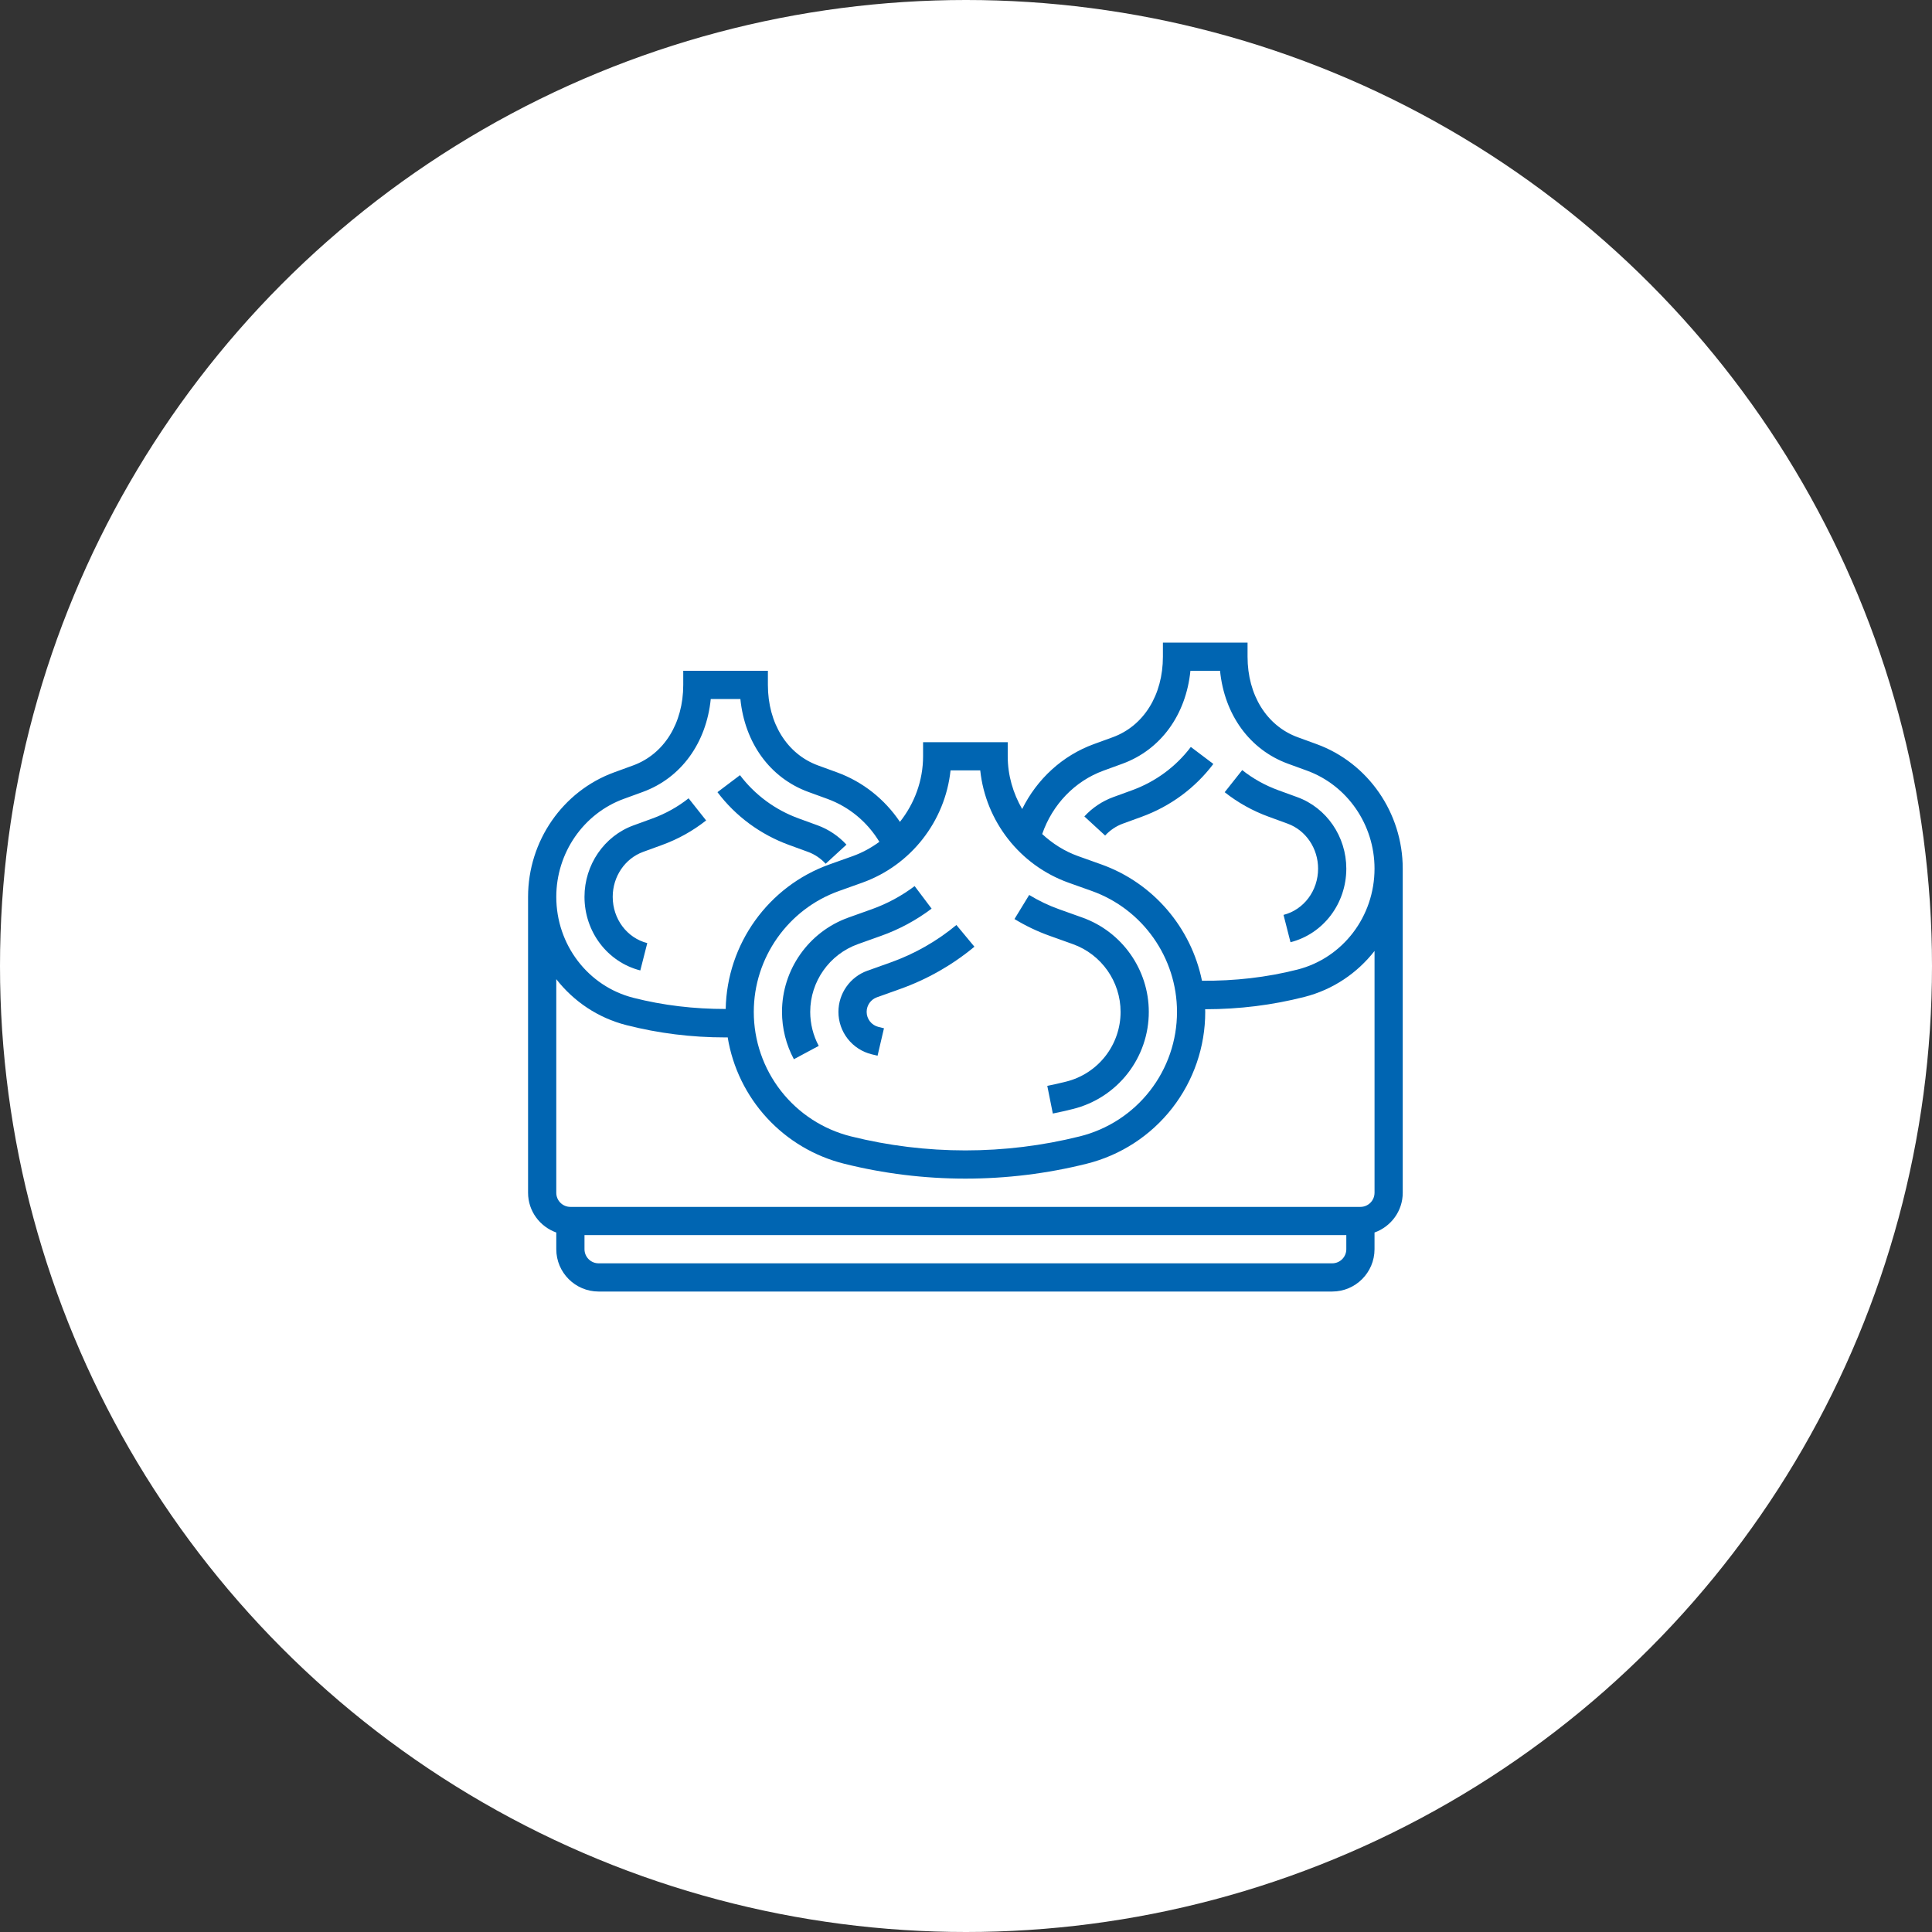 <?xml version="1.0" encoding="UTF-8"?> <svg xmlns="http://www.w3.org/2000/svg" width="911" height="911" viewBox="0 0 911 911" fill="none"><rect x="0" y="0" width="911" height="911" fill="#333333" stroke="none"/><circle cx="455.5" cy="455.5" r="455.5" fill="white"></circle><path d="M620.837 350.882L611.937 347.636C597.329 342.307 588.261 327.759 588.261 309.652V303H548.348V309.652C548.348 327.759 539.281 342.308 524.673 347.636L515.765 350.882C500.944 356.284 488.977 367.36 481.985 381.482C477.694 374.052 475.174 365.564 475.174 356.616V349.964H435.26V356.616C435.26 368.117 431.183 378.894 424.35 387.536C417.113 376.805 406.869 368.637 394.669 364.186L385.761 360.94C371.153 355.611 362.086 341.063 362.086 322.956V316.304H322.172V322.956C322.172 341.064 313.106 355.612 298.497 360.94L289.597 364.186C265.311 373.04 249 396.629 249 422.892V562.435C249 571.096 254.581 578.414 262.304 581.168V589.044C262.304 600.046 271.258 609 282.261 609H628.175C639.177 609 648.131 600.046 648.131 589.044V581.168C655.854 578.414 661.435 571.096 661.435 562.435V409.588C661.436 383.325 645.125 359.735 620.837 350.882ZM520.33 363.381L529.237 360.135C547.338 353.535 559.232 337.058 561.321 316.304H575.29C577.379 337.058 589.28 353.536 607.374 360.135L616.281 363.381C635.333 370.326 648.132 388.899 648.132 409.587C648.132 432.158 633.191 451.728 611.797 457.183C597.216 460.895 582.075 462.585 566.769 462.452C561.68 437.499 543.905 416.385 519.305 407.598L508.349 403.686C501.916 401.384 496.262 397.746 491.426 393.282C496.236 379.379 506.766 368.324 520.33 363.381ZM448.213 363.268H462.216C464.757 387.209 480.855 407.997 503.865 416.22L514.835 420.131C538.849 428.712 554.994 451.616 554.994 477.127C555.009 490.627 550.503 503.744 542.195 514.385C533.887 525.026 522.255 532.579 509.154 535.839C473.851 544.66 436.565 544.66 401.262 535.839C388.165 532.575 376.537 525.02 368.232 514.38C359.927 503.739 355.422 490.625 355.435 477.127C355.435 451.616 371.58 428.712 395.595 420.137L406.564 416.219C429.58 407.991 445.672 387.202 448.213 363.268ZM294.155 376.685L303.062 373.439C321.163 366.84 333.057 350.363 335.146 329.608H349.115C351.204 350.363 363.105 366.841 381.199 373.439L390.106 376.685C400.384 380.43 408.945 387.548 414.653 396.948C410.855 399.722 406.67 402.05 402.094 403.687L391.131 407.598C362.254 417.909 342.757 445.196 342.191 475.764C327.35 475.783 312.749 474.094 298.646 470.495C277.246 465.034 262.305 445.463 262.305 422.893C262.304 402.203 275.103 383.63 294.155 376.685ZM628.175 595.696H282.261C278.589 595.696 275.609 592.715 275.609 589.044V582.392H634.827V589.044C634.827 592.715 631.847 595.696 628.175 595.696ZM648.132 562.435C648.132 566.107 645.151 569.087 641.479 569.087H268.956C265.284 569.087 262.304 566.106 262.304 562.435V461.707C270.46 472.151 281.895 479.947 295.352 483.38C310.453 487.232 326.085 489.181 341.938 489.174C342.337 489.174 342.729 489.154 343.129 489.154C345.459 503.367 351.904 516.586 361.666 527.175C371.428 537.765 384.079 545.262 398.056 548.738C416.755 553.414 435.986 555.756 455.225 555.756C474.463 555.756 493.694 553.415 512.394 548.738C528.373 544.762 542.56 535.55 552.694 522.571C562.827 509.592 568.323 493.594 568.306 477.128C568.306 476.709 568.266 476.296 568.259 475.877C568.339 475.877 568.412 475.883 568.492 475.883C584.338 475.883 599.977 473.94 615.091 470.082C628.542 466.65 639.984 458.853 648.139 448.409V562.435H648.132Z" fill="#0065B2"></path><path d="M607.167 388.38C615.755 391.514 621.522 400.035 621.522 409.588C621.522 419.985 614.817 428.953 605.224 431.4L608.51 444.292C624.003 440.341 634.827 426.065 634.827 409.588C634.827 394.468 625.54 380.917 611.724 375.881L602.81 372.635C596.57 370.359 590.83 367.166 585.741 363.122L577.479 373.552C583.692 378.468 590.684 382.366 598.26 385.127L607.167 388.38ZM529.442 388.38L538.35 385.134C551.867 380.205 563.555 371.591 572.13 360.228L561.513 352.212C554.482 361.519 544.896 368.59 533.787 372.635L524.879 375.881C519.751 377.757 515.054 380.904 511.309 384.974L521.107 393.981C523.423 391.467 526.31 389.524 529.442 388.38ZM301.925 457.596L305.211 444.704C295.619 442.263 288.913 433.289 288.913 422.891C288.913 413.332 294.68 404.811 303.268 401.684L312.169 398.438C319.752 395.677 326.744 391.779 332.957 386.863L324.695 376.432C319.599 380.47 313.859 383.67 307.619 385.945L298.711 389.192C284.895 394.227 275.608 407.771 275.608 422.891C275.608 439.369 286.431 453.645 301.925 457.596ZM372.085 398.439L380.993 401.685C384.132 402.829 387.013 404.771 389.328 407.286L399.126 398.279C395.381 394.207 390.685 391.061 385.556 389.185L376.648 385.939C365.539 381.894 355.953 374.823 348.922 365.517L338.305 373.533C346.88 384.894 358.567 393.502 372.085 398.439ZM368.739 477.127C368.739 484.91 370.675 492.633 374.34 499.452L386.061 493.166C383.434 488.27 382.043 482.722 382.043 477.127C382.043 462.838 391.083 450 404.547 445.183L415.51 441.265C424.039 438.225 432.056 433.905 439.285 428.453L431.283 417.823C425.126 422.465 418.301 426.146 411.04 428.739L400.071 432.658C381.332 439.356 368.739 457.23 368.739 477.127ZM505.881 445.183C519.351 450 528.391 462.831 528.391 477.127C528.4 484.693 525.874 492.044 521.216 498.007C516.559 503.969 510.037 508.2 502.694 510.022C499.754 510.759 496.798 511.426 493.827 512.025L496.441 525.069C499.627 524.431 502.794 523.719 505.933 522.927C516.153 520.384 525.228 514.493 531.709 506.192C538.191 497.891 541.706 487.659 541.695 477.127C541.695 457.23 529.103 439.356 510.363 432.657L499.401 428.739C494.482 426.98 489.756 424.722 485.298 422L478.36 433.355C483.596 436.549 489.147 439.197 494.924 441.258L505.881 445.183Z" fill="#0065B2"></path><path d="M409.032 457.716C400.843 460.629 395.349 468.432 395.349 477.127C395.344 481.724 396.88 486.19 399.709 489.813C402.539 493.436 406.5 496.007 410.961 497.117L413.795 497.808L416.822 484.857L414.187 484.218C412.606 483.823 411.202 482.91 410.199 481.626C409.196 480.341 408.652 478.757 408.652 477.127C408.652 474.047 410.601 471.287 413.502 470.249L424.471 466.33C437.212 461.786 449.057 455.043 459.468 446.407L450.973 436.169C441.758 443.81 431.275 449.779 420.001 453.804L409.032 457.716Z" fill="#0065B2"></path></svg> 